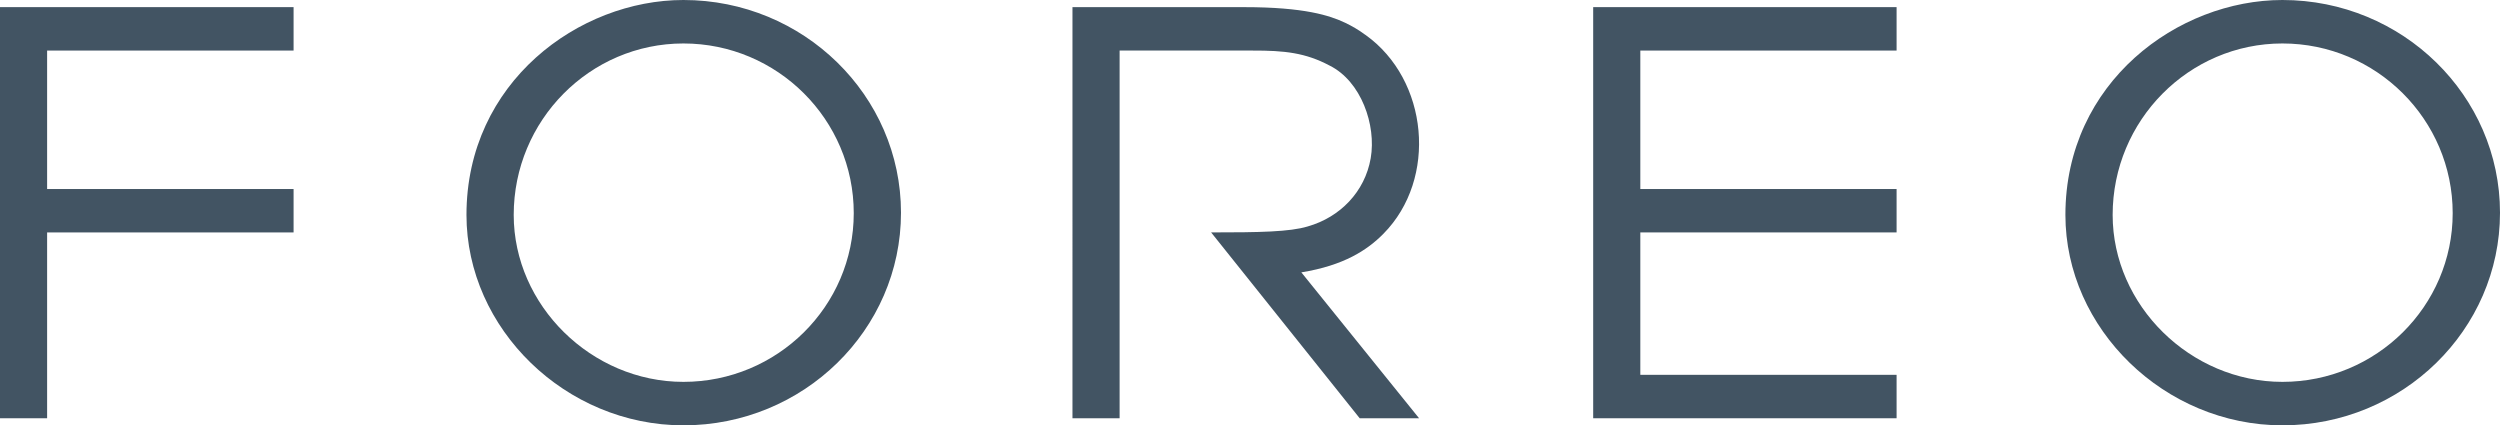 <?xml version="1.0" encoding="utf-8"?>
<!-- Generator: Adobe Illustrator 16.0.0, SVG Export Plug-In . SVG Version: 6.00 Build 0)  -->
<!DOCTYPE svg PUBLIC "-//W3C//DTD SVG 1.1//EN" "http://www.w3.org/Graphics/SVG/1.1/DTD/svg11.dtd">
<svg version="1.1" id="Capa_1" xmlns="http://www.w3.org/2000/svg" xmlns:xlink="http://www.w3.org/1999/xlink" x="0px" y="0px"
	 width="141.666px" height="24.102px" viewBox="0 0 141.666 24.102" enable-background="new 0 0 141.666 24.102"
	 xml:space="preserve">
<g>
	<defs>
		<rect id="SVGID_1_" width="141.666" height="24.102"/>
	</defs>
	<clipPath id="SVGID_2_">
		<use xlink:href="#SVGID_1_"  overflow="visible"/>
	</clipPath>
	<path clip-path="url(#SVGID_2_)" fill="#425463" d="M129.337,21.639c-5.215,0-9.621-4.333-9.621-9.462
		c0-5.354,4.317-9.714,9.621-9.714c5.319,0,9.648,4.317,9.648,9.617C138.985,17.353,134.656,21.639,129.337,21.639 M129.337,0
		c-5.914,0-12.298,4.655-12.298,12.177c0,6.466,5.63,11.925,12.298,11.925c6.796,0,12.329-5.405,12.329-12.049S136.133,0,129.337,0"
		/>
	<path clip-path="url(#SVGID_2_)" fill="#425463" d="M38.727,21.639c-5.211,0-9.617-4.333-9.617-9.462
		c0-5.354,4.313-9.714,9.617-9.714c5.323,0,9.652,4.317,9.652,9.617C48.379,17.353,44.05,21.639,38.727,21.639 M38.727,0
		c-5.914,0-12.294,4.655-12.294,12.177c0,6.466,5.63,11.925,12.294,11.925c6.8,0,12.329-5.405,12.329-12.049S45.527,0,38.727,0"/>
</g>
<polygon fill="#425463" points="90.28,0.404 90.28,23.701 107.473,23.701 107.473,21.24 92.951,21.24 92.951,13.17 107.473,13.17 
	107.473,10.711 92.951,10.711 92.951,2.865 107.473,2.865 107.473,0.404 "/>
<polygon fill="#425463" points="0,0.404 0,23.701 2.67,23.701 2.67,13.171 16.636,13.171 16.636,10.711 2.67,10.711 2.67,2.865 
	16.636,2.865 16.636,0.404 "/>
<g>
	<defs>
		<rect id="SVGID_3_" width="141.666" height="24.102"/>
	</defs>
	<clipPath id="SVGID_4_">
		<use xlink:href="#SVGID_3_"  overflow="visible"/>
	</clipPath>
	<path clip-path="url(#SVGID_4_)" fill="#425463" d="M73.742,15.434l6.672,8.267h-3.365l-8.419-10.531
		c2.723,0,4.452-0.028,5.475-0.339c1.836-0.523,3.239-1.967,3.568-3.865c0.326-1.878-0.543-4.363-2.33-5.251
		c-1.363-0.723-2.541-0.855-4.372-0.85h-7.527v20.836h-2.671V0.405h9.736c3.408,0,4.842,0.473,5.716,0.885
		c0.392,0.187,0.765,0.404,1.11,0.661c0.017,0.012,0.031,0.023,0.047,0.031c3.562,2.539,4.095,8.147,1.012,11.264
		C77.477,14.175,76.153,15.042,73.742,15.434"/>
</g>
</svg>
